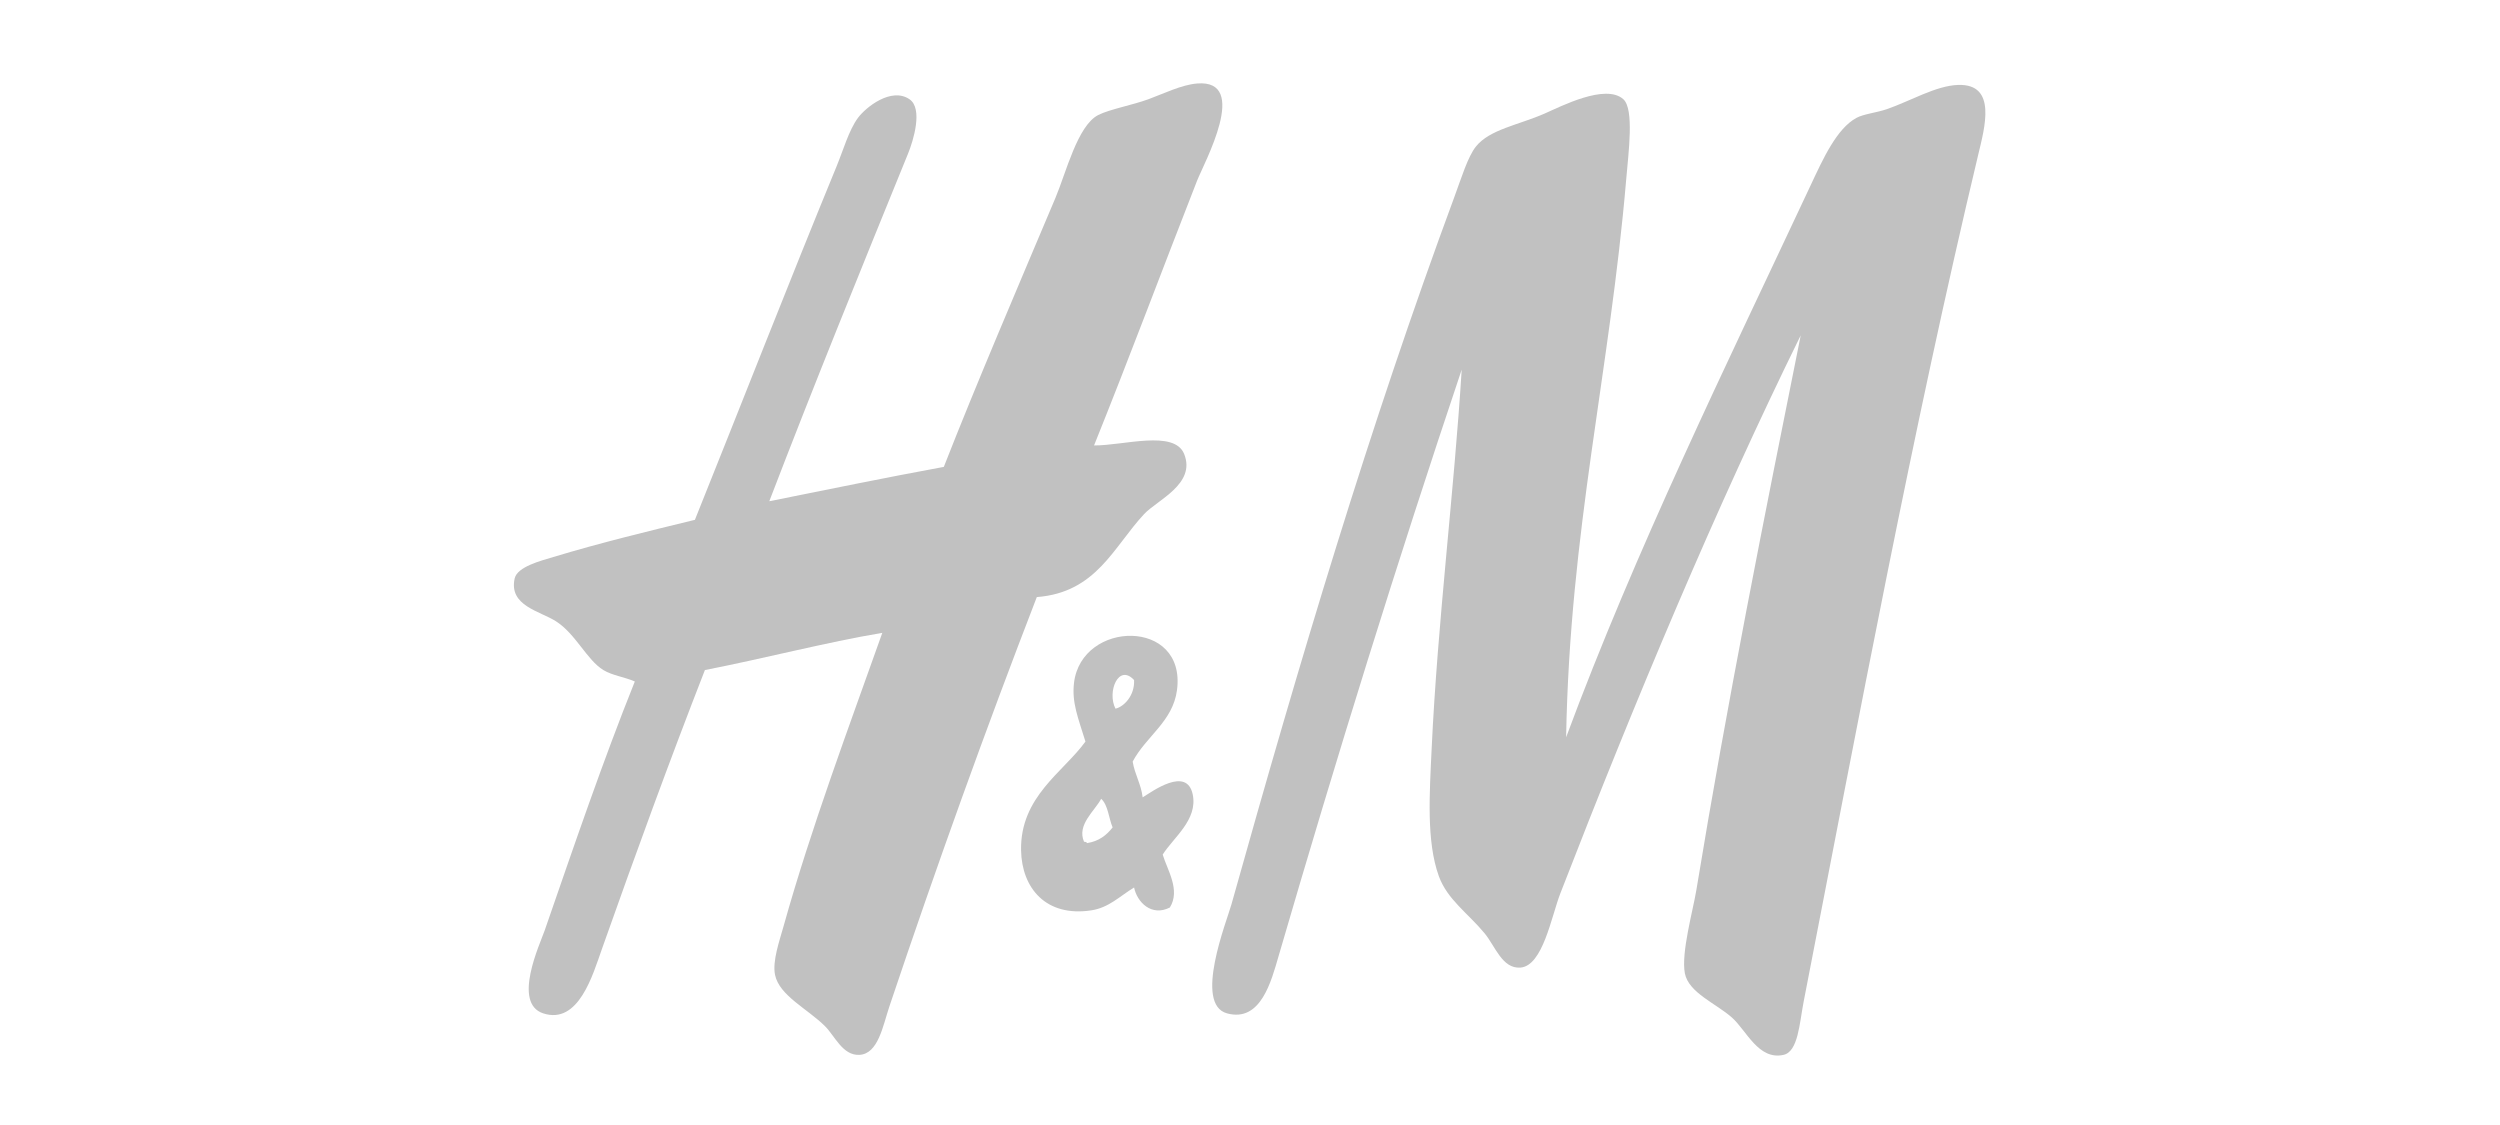 <?xml version="1.0" encoding="UTF-8"?>
<svg width="180px" height="81px" viewBox="0 0 180 81" version="1.1" xmlns="http://www.w3.org/2000/svg" xmlns:xlink="http://www.w3.org/1999/xlink">
    <title>HM</title>
    <g id="HM" stroke="none" stroke-width="1" fill="none" fill-rule="evenodd">
        <g id="hm" transform="translate(37, 6)" fill="#C1C1C1">
            <path d="M41.771,26.072 C43.886,26.087 47.55,24.922 48.26,26.689 C49.125,28.847 46.325,29.997 45.375,31.016 C43.16,33.391 41.946,36.657 37.65,36.99 C33.97,46.517 30.466,56.246 27.041,66.448 C26.566,67.864 26.234,69.879 24.878,69.95 C23.676,70.013 23.111,68.595 22.406,67.891 C21.162,66.646 19.103,65.684 18.801,64.183 C18.604,63.199 19.119,61.751 19.419,60.68 C21.41,53.565 24.175,46.193 26.526,39.565 C22.469,40.245 18.009,41.416 13.753,42.243 C11.237,48.694 8.771,55.452 6.338,62.328 C5.682,64.183 4.658,67.792 2.115,66.963 C-0.126,66.233 1.874,61.98 2.218,60.989 C4.359,54.812 6.382,48.866 8.707,43.067 C7.969,42.743 7.091,42.638 6.441,42.243 C5.26,41.526 4.46,39.653 3.042,38.741 C1.871,37.988 -0.378,37.626 0.055,35.651 C0.241,34.803 1.952,34.373 2.836,34.106 C6.251,33.074 9.615,32.261 13.033,31.428 C16.313,23.269 19.787,14.357 23.23,5.986 C23.727,4.779 24.121,3.368 24.775,2.484 C25.338,1.724 27.171,0.252 28.483,1.145 C29.466,1.814 28.768,4.108 28.38,5.059 C24.974,13.421 21.601,21.711 18.389,30.089 C22.566,29.253 26.72,28.394 30.955,27.616 C33.264,21.713 36.339,14.531 38.99,8.252 C39.759,6.43 40.584,3.036 42.079,2.278 C42.881,1.872 44.552,1.562 45.685,1.145 C46.774,0.744 48.068,0.105 49.187,0.012 C53.025,-0.307 49.682,5.749 49.187,7.016 C46.645,13.506 44.307,19.777 41.771,26.072" id="Fill-4"></path>
            <path d="M41.049,54.603 C41.129,54.626 41.252,54.606 41.255,54.706 C42.119,54.575 42.674,54.133 43.109,53.573 C42.823,52.898 42.787,51.973 42.285,51.513 C41.814,52.399 40.52,53.383 41.049,54.603 Z M43.315,45.024 C43.914,44.888 44.708,44.092 44.654,42.964 C43.535,41.751 42.692,43.816 43.315,45.024 Z M44.552,48.835 C44.708,49.777 45.151,50.433 45.272,51.41 C45.949,50.995 48.452,49.144 48.877,51.204 C49.253,53.027 47.479,54.31 46.714,55.53 C47.04,56.623 48.013,58.089 47.229,59.341 C45.917,60.009 44.875,58.972 44.654,57.899 C43.612,58.533 42.841,59.355 41.564,59.547 C38.316,60.037 36.567,57.954 36.517,55.221 C36.447,51.354 39.572,49.582 41.152,47.393 C40.627,45.692 40.16,44.585 40.328,43.17 C40.867,38.63 48.426,38.499 47.744,43.685 C47.446,45.953 45.521,47.005 44.552,48.835 L44.552,48.835 Z" id="Fill-5"></path>
            <path d="M92.653,18.141 C86.534,30.58 80.744,44.396 75.349,58.311 C74.695,59.996 74.086,63.551 72.465,63.667 C71.158,63.761 70.649,62.113 69.889,61.196 C68.698,59.754 67.206,58.773 66.593,57.075 C65.69,54.568 65.929,51.123 66.079,47.908 C66.501,38.824 67.714,29.225 68.242,20.613 C63.592,34.459 59.26,48.418 55.057,62.843 C54.53,64.653 53.773,67.621 51.349,66.963 C48.933,66.307 51.322,60.336 51.658,59.135 C56.593,41.529 61.588,24.74 67.726,8.149 C68.212,6.837 68.682,5.277 69.272,4.544 C70.263,3.313 72.317,3.006 74.216,2.175 C75.375,1.668 78.602,-0.004 79.881,1.145 C80.673,1.858 80.25,4.998 80.087,6.913 C78.91,20.782 76.023,32.15 75.761,47.084 C80.76,33.61 87.235,20.419 93.374,7.325 C94.258,5.44 95.241,3.255 96.67,2.484 C97.183,2.208 98.116,2.111 98.833,1.866 C100.512,1.293 102.377,0.168 103.983,0.115 C106.81,0.022 105.893,3.199 105.426,5.162 C100.701,24.977 96.876,45.475 92.859,66.139 C92.561,67.674 92.47,69.714 91.417,69.95 C89.616,70.354 88.755,68.211 87.709,67.273 C86.588,66.266 84.577,65.482 84.31,64.079 C84.031,62.61 84.893,59.571 85.134,58.105 C87.357,44.569 90.016,31.266 92.653,18.141" id="Fill-6"></path>
        </g>
    </g>
</svg>